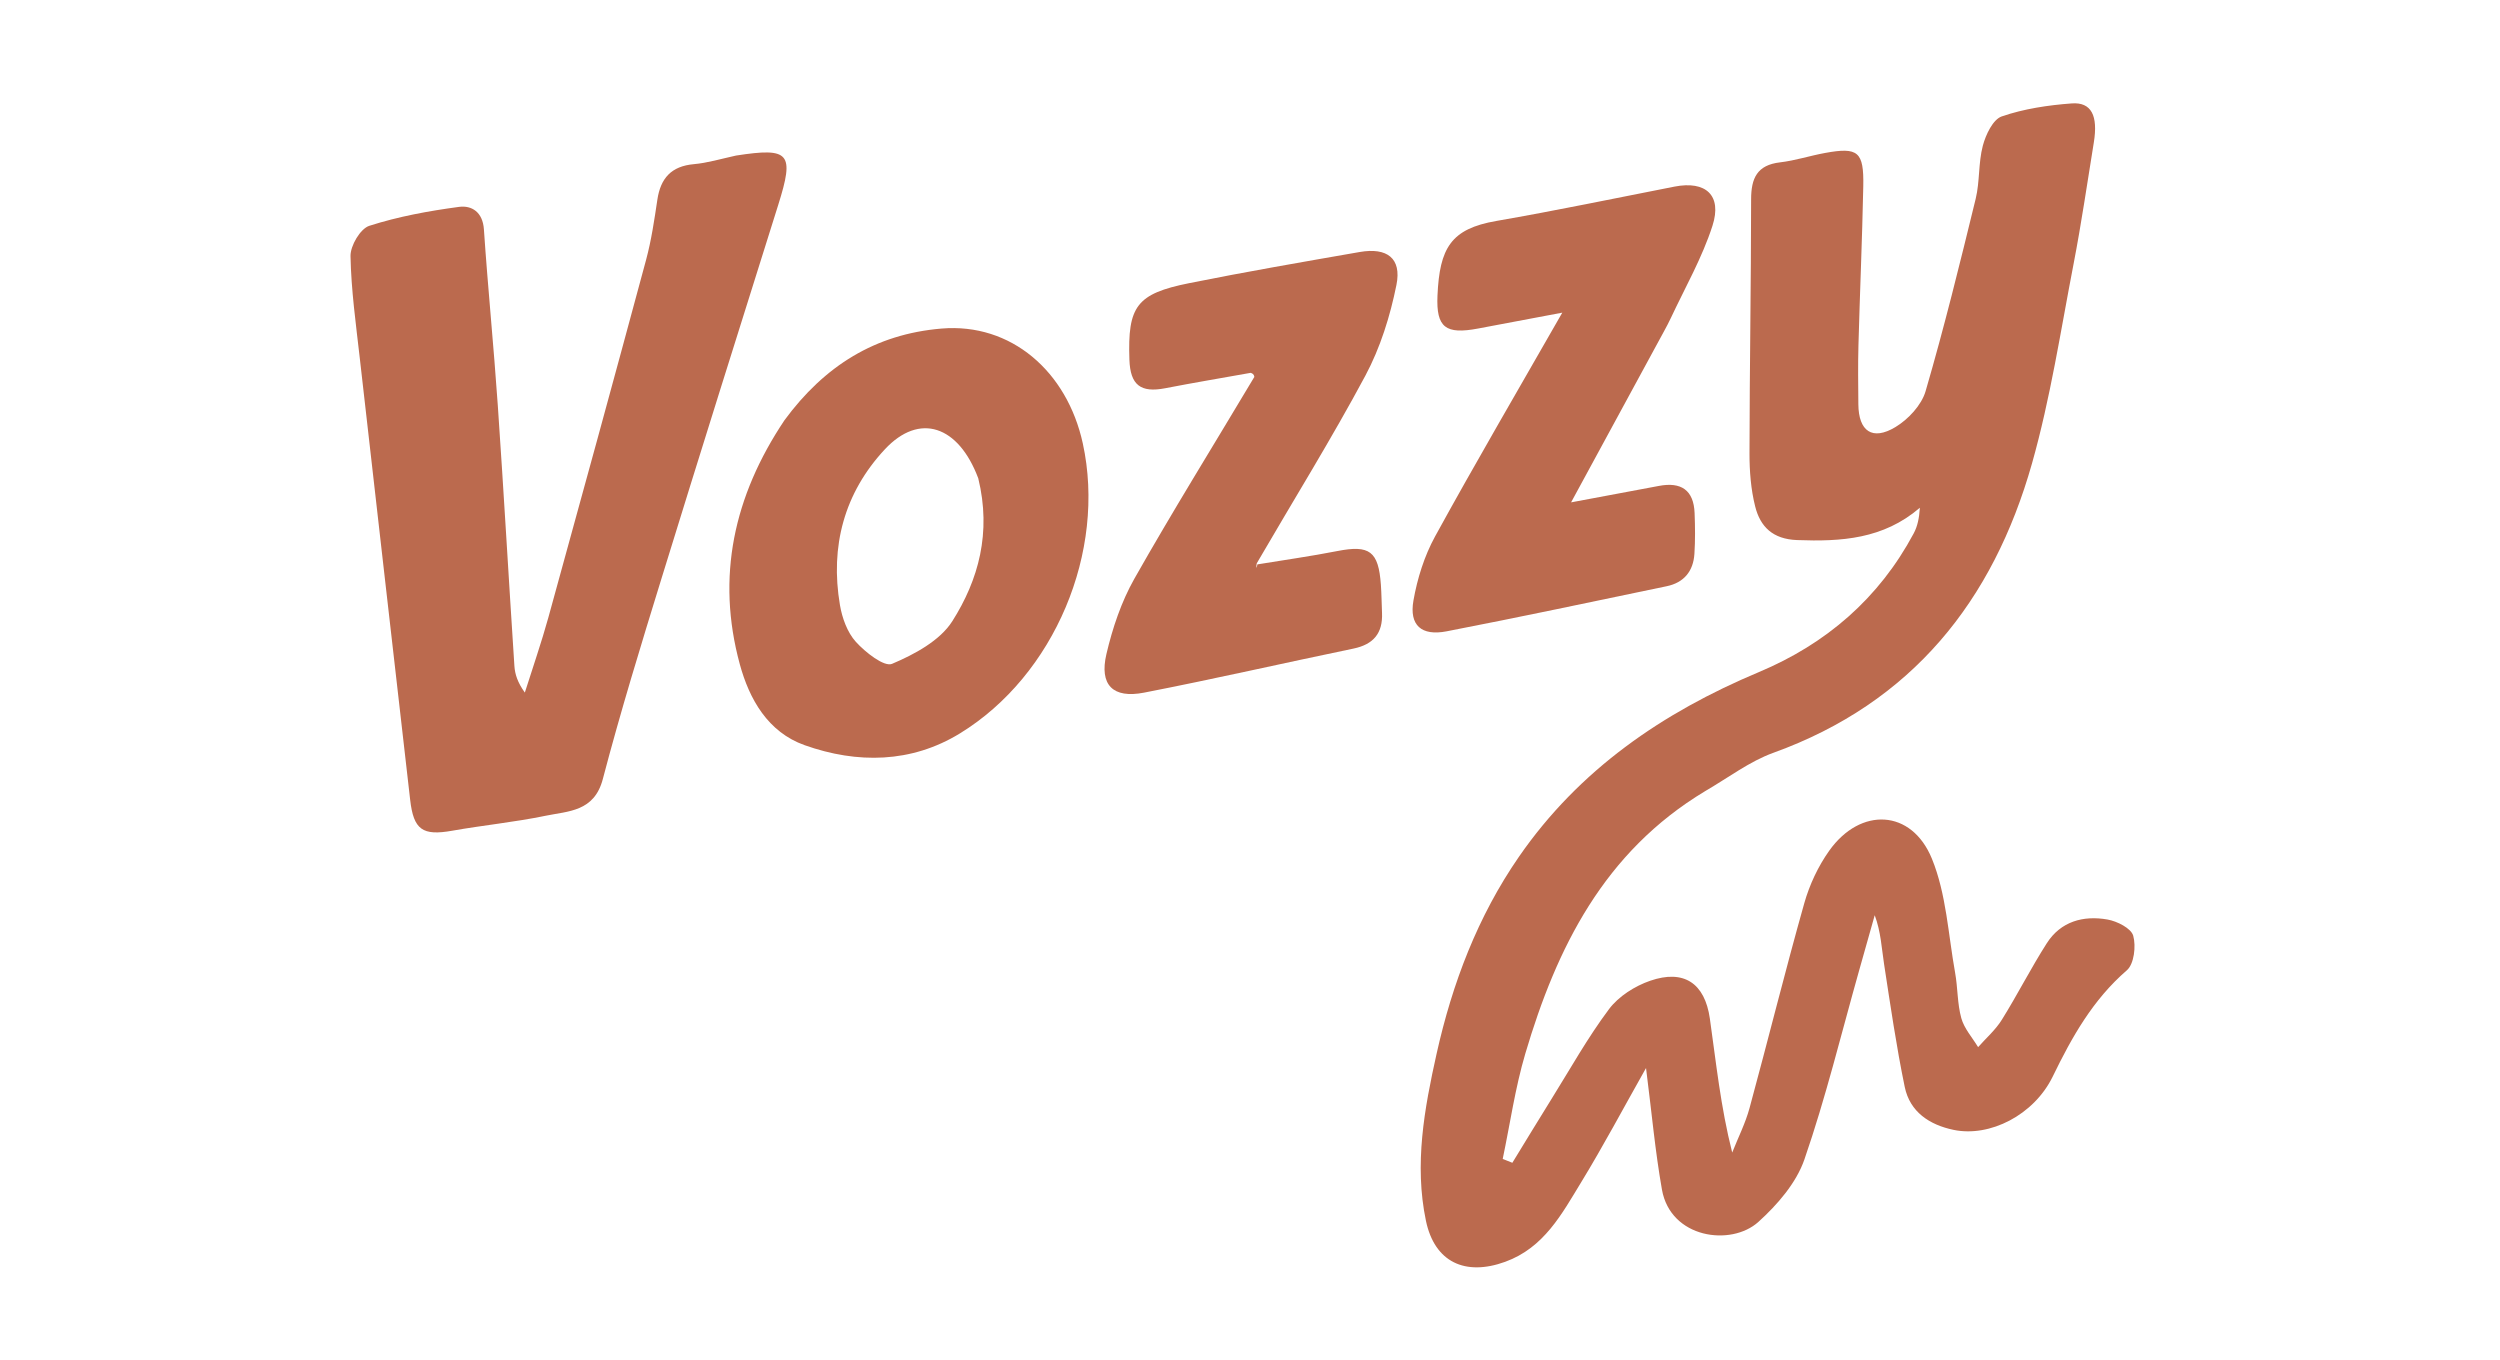 <svg version="1.1" id="Layer_1" xmlns="http://www.w3.org/2000/svg" xmlns:xlink="http://www.w3.org/1999/xlink" x="0px" y="0px"
	 width="100%" viewBox="0 0 487 265" enable-background="new 0 0 487 265" xml:space="preserve">
<path fill="none" opacity="1" stroke="none" 
	d="
M361,266 
	C240.667,266 120.833,266 1,266 
	C1,177.667 1,89.333 1,1 
	C163.333,1 325.667,1 488,1 
	C488,89.333 488,177.667 488,266 
	C445.833,266 403.667,266 361,266 
M243.907,72.904 
	C243.907,72.904 244.185,73.176 244.108,73.883 
	C236.361,86.808 228.404,99.614 220.981,112.722 
	C218.435,117.219 216.715,122.353 215.531,127.41 
	C214.121,133.429 216.787,136.109 222.86,134.927 
	C236.497,132.272 250.047,129.166 263.652,126.345 
	C267.558,125.535 269.388,123.344 269.218,119.403 
	C269.14,117.579 269.127,115.751 268.998,113.932 
	C268.535,107.357 266.788,106.113 260.483,107.351 
	C255.328,108.363 250.117,109.091 244.982,109.983 
	C244.982,109.983 245.031,110.022 245.013,109.304 
	C252.049,97.289 259.409,85.446 265.974,73.178 
	C268.884,67.739 270.808,61.565 272.028,55.493 
	C273.071,50.301 270.194,48.165 264.869,49.093 
	C253.777,51.027 242.677,52.942 231.64,55.161 
	C221.384,57.224 219.649,59.669 220.008,70.066 
	C220.179,75.016 222.192,76.557 226.987,75.628 
	C232.521,74.556 238.082,73.623 243.907,72.904 
M332.42,153.902 
	C336.749,151.446 340.833,148.313 345.447,146.646 
	C372.453,136.89 388.257,117.054 395.831,90.287 
	C399.434,77.553 401.429,64.354 403.949,51.326 
	C405.462,43.507 406.595,35.615 407.876,27.752 
	C408.724,22.547 407.412,19.859 403.581,20.145 
	C398.977,20.487 394.277,21.187 389.943,22.676 
	C388.223,23.267 386.82,26.243 386.252,28.392 
	C385.37,31.728 385.681,35.371 384.862,38.732 
	C381.805,51.276 378.718,63.823 375.103,76.212 
	C374.312,78.925 371.724,81.695 369.219,83.2 
	C364.721,85.903 362.054,83.996 362.008,78.761 
	C361.974,74.929 361.92,71.095 362.025,67.266 
	C362.306,56.948 362.757,46.635 362.966,36.317 
	C363.103,29.526 361.965,28.617 355.515,29.798 
	C352.583,30.335 349.709,31.28 346.76,31.625 
	C342.282,32.149 341.121,34.708 341.118,38.825 
	C341.105,55.313 340.825,71.801 340.801,88.29 
	C340.795,91.751 341.067,95.31 341.906,98.65 
	C342.9,102.61 345.334,105.026 350.059,105.205 
	C358.654,105.53 366.865,105.03 373.991,98.909 
	C373.86,100.941 373.527,102.525 372.795,103.896 
	C366.025,116.571 355.745,125.422 342.601,130.937 
	C323.836,138.81 307.598,149.955 295.891,166.893 
	C287.859,178.513 282.913,191.539 279.853,205.251 
	C277.463,215.966 275.47,226.812 277.773,237.81 
	C279.46,245.863 285.41,248.631 293.195,245.806 
	C300.788,243.051 304.239,236.487 308.018,230.294 
	C312.33,223.23 316.214,215.906 320.647,208.051 
	C321.74,216.609 322.42,224.227 323.746,231.731 
	C325.425,241.237 337.196,242.848 342.532,238.03 
	C346.224,234.697 349.914,230.443 351.495,225.87 
	C355.659,213.827 358.672,201.385 362.143,189.102 
	C363.162,185.497 364.178,181.891 365.196,178.285 
	C366.404,181.542 366.537,184.697 367.016,187.799 
	C368.248,195.795 369.403,203.815 371.041,211.731 
	C372.05,216.611 375.865,219.12 380.572,220.102 
	C387.599,221.568 396.222,217.225 399.877,209.699 
	C403.622,201.991 407.691,194.745 414.313,189.01 
	C415.721,187.791 416.125,184.308 415.55,182.275 
	C415.141,180.83 412.422,179.455 410.544,179.123 
	C405.835,178.291 401.437,179.484 398.714,183.746 
	C395.608,188.606 392.995,193.779 389.942,198.675 
	C388.717,200.639 386.888,202.225 385.335,203.984 
	C384.208,202.113 382.627,200.369 382.063,198.342 
	C381.273,195.501 381.385,192.423 380.857,189.493 
	C379.512,182.032 379.145,174.139 376.329,167.262 
	C372.377,157.613 362.423,157.16 356.339,165.712 
	C354.172,168.757 352.485,172.364 351.468,175.966 
	C347.729,189.211 344.427,202.579 340.809,215.859 
	C339.999,218.832 338.574,221.637 337.433,224.52 
	C335.158,215.524 334.296,206.94 333.078,198.408 
	C332.093,191.503 327.999,188.792 321.46,191.05 
	C318.474,192.08 315.305,194.085 313.445,196.566 
	C309.286,202.116 305.879,208.232 302.199,214.137 
	C299.64,218.244 297.136,222.384 294.607,226.51 
	C293.981,226.26 293.355,226.01 292.728,225.76 
	C294.167,218.914 295.151,211.934 297.129,205.248 
	C303.231,184.616 312.458,165.976 332.42,153.902 
M142.97,30.435 
	C140.368,30.968 137.789,31.743 135.161,31.979 
	C130.782,32.371 128.68,34.703 128.054,38.899 
	C127.466,42.835 126.886,46.804 125.853,50.637 
	C119.59,73.873 113.231,97.083 106.824,120.279 
	C105.464,125.204 103.776,130.038 102.239,134.914 
	C100.843,132.973 100.312,131.367 100.205,129.733 
	C99.097,112.811 98.136,95.879 96.971,78.961 
	C96.184,67.527 95.04,56.117 94.266,44.681 
	C94.039,41.315 91.902,39.966 89.404,40.302 
	C83.507,41.094 77.577,42.177 71.934,43.991 
	C70.196,44.549 68.241,47.872 68.28,49.892 
	C68.407,56.512 69.334,63.123 70.081,69.722 
	C73.329,98.413 76.624,127.098 79.897,155.786 
	C80.567,161.662 82.31,162.851 88.107,161.822 
	C94.126,160.753 100.236,160.161 106.216,158.922 
	C110.713,157.991 115.754,158.139 117.427,151.768 
	C120.882,138.614 124.88,125.598 128.888,112.597 
	C136.368,88.336 143.99,64.118 151.603,39.899 
	C154.766,29.833 153.878,28.674 142.97,30.435 
M152.597,82.141 
	C142.912,96.655 139.496,112.414 144.109,129.376 
	C145.967,136.21 149.588,142.619 156.741,145.162 
	C167.008,148.812 177.544,148.658 186.996,142.865 
	C205.427,131.57 215.535,107.429 210.926,86.358 
	C207.856,72.33 196.947,62.867 183.402,64.004 
	C170.47,65.089 160.595,71.285 152.597,82.141 
M322.693,67.191 
	C323.632,65.436 324.651,63.719 325.495,61.92 
	C328.285,55.971 331.596,50.18 333.592,43.969 
	C335.505,38.019 332.256,35.165 326.188,36.352 
	C314.63,38.612 303.099,41.032 291.498,43.04 
	C282.616,44.577 280.434,48.314 280.021,57.581 
	C279.742,63.844 281.641,65.186 287.924,63.999 
	C293.095,63.023 298.268,62.049 304.335,60.905 
	C295.748,75.927 287.451,90.098 279.556,104.49 
	C277.465,108.301 276.089,112.7 275.337,116.996 
	C274.495,121.803 276.892,123.93 281.796,122.983 
	C296.122,120.214 310.395,117.17 324.68,114.195 
	C328.038,113.496 329.855,111.264 330.072,107.902 
	C330.242,105.259 330.211,102.593 330.108,99.943 
	C329.933,95.447 327.465,93.835 323.163,94.655 
	C317.64,95.708 312.111,96.726 306.047,97.86 
	C311.632,87.586 316.995,77.72 322.693,67.191 
z"/>
<path fill="#BB6A4E" opacity="1" stroke="none" 
	d="
M332.139,154.128 
	C312.458,165.976 303.231,184.616 297.129,205.248 
	C295.151,211.934 294.167,218.914 292.728,225.76 
	C293.355,226.01 293.981,226.26 294.607,226.51 
	C297.136,222.384 299.64,218.244 302.199,214.137 
	C305.879,208.232 309.286,202.116 313.445,196.566 
	C315.305,194.085 318.474,192.08 321.46,191.05 
	C327.999,188.792 332.093,191.503 333.078,198.408 
	C334.296,206.94 335.158,215.524 337.433,224.52 
	C338.574,221.637 339.999,218.832 340.809,215.859 
	C344.427,202.579 347.729,189.211 351.468,175.966 
	C352.485,172.364 354.172,168.757 356.339,165.712 
	C362.423,157.16 372.377,157.613 376.329,167.262 
	C379.145,174.139 379.512,182.032 380.857,189.493 
	C381.385,192.423 381.273,195.501 382.063,198.342 
	C382.627,200.369 384.208,202.113 385.335,203.984 
	C386.888,202.225 388.717,200.639 389.942,198.675 
	C392.995,193.779 395.608,188.606 398.714,183.746 
	C401.437,179.484 405.835,178.291 410.544,179.123 
	C412.422,179.455 415.141,180.83 415.55,182.275 
	C416.125,184.308 415.721,187.791 414.313,189.01 
	C407.691,194.745 403.622,201.991 399.877,209.699 
	C396.222,217.225 387.599,221.568 380.572,220.102 
	C375.865,219.12 372.05,216.611 371.041,211.731 
	C369.403,203.815 368.248,195.795 367.016,187.799 
	C366.537,184.697 366.404,181.542 365.196,178.285 
	C364.178,181.891 363.162,185.497 362.143,189.102 
	C358.672,201.385 355.659,213.827 351.495,225.87 
	C349.914,230.443 346.224,234.697 342.532,238.03 
	C337.196,242.848 325.425,241.237 323.746,231.731 
	C322.42,224.227 321.74,216.609 320.647,208.051 
	C316.214,215.906 312.33,223.23 308.018,230.294 
	C304.239,236.487 300.788,243.051 293.195,245.806 
	C285.41,248.631 279.46,245.863 277.773,237.81 
	C275.47,226.812 277.463,215.966 279.853,205.251 
	C282.913,191.539 287.859,178.513 295.891,166.893 
	C307.598,149.955 323.836,138.81 342.601,130.937 
	C355.745,125.422 366.025,116.571 372.795,103.896 
	C373.527,102.525 373.86,100.941 373.991,98.909 
	C366.865,105.03 358.654,105.53 350.059,105.205 
	C345.334,105.026 342.9,102.61 341.906,98.65 
	C341.067,95.31 340.795,91.751 340.801,88.29 
	C340.825,71.801 341.105,55.313 341.118,38.825 
	C341.121,34.708 342.282,32.149 346.76,31.625 
	C349.709,31.28 352.583,30.335 355.515,29.798 
	C361.965,28.617 363.103,29.526 362.966,36.317 
	C362.757,46.635 362.306,56.948 362.025,67.266 
	C361.92,71.095 361.974,74.929 362.008,78.761 
	C362.054,83.996 364.721,85.903 369.219,83.2 
	C371.724,81.695 374.312,78.925 375.103,76.212 
	C378.718,63.823 381.805,51.276 384.862,38.732 
	C385.681,35.371 385.37,31.728 386.252,28.392 
	C386.82,26.243 388.223,23.267 389.943,22.676 
	C394.277,21.187 398.977,20.487 403.581,20.145 
	C407.412,19.859 408.724,22.547 407.876,27.752 
	C406.595,35.615 405.462,43.507 403.949,51.326 
	C401.429,64.354 399.434,77.553 395.831,90.287 
	C388.257,117.054 372.453,136.89 345.447,146.646 
	C340.833,148.313 336.749,151.446 332.139,154.128 
z"/>
<path fill="#BB6A4E" opacity="1" stroke="none" 
	d="
M143.368,30.305 
	C153.878,28.674 154.766,29.833 151.603,39.899 
	C143.99,64.118 136.368,88.336 128.888,112.597 
	C124.88,125.598 120.882,138.614 117.427,151.768 
	C115.754,158.139 110.713,157.991 106.216,158.922 
	C100.236,160.161 94.126,160.753 88.107,161.822 
	C82.31,162.851 80.567,161.662 79.897,155.786 
	C76.624,127.098 73.329,98.413 70.081,69.722 
	C69.334,63.123 68.407,56.512 68.28,49.892 
	C68.241,47.872 70.196,44.549 71.934,43.991 
	C77.577,42.177 83.507,41.094 89.404,40.302 
	C91.902,39.966 94.039,41.315 94.266,44.681 
	C95.04,56.117 96.184,67.527 96.971,78.961 
	C98.136,95.879 99.097,112.811 100.205,129.733 
	C100.312,131.367 100.843,132.973 102.239,134.914 
	C103.776,130.038 105.464,125.204 106.824,120.279 
	C113.231,97.083 119.59,73.873 125.853,50.637 
	C126.886,46.804 127.466,42.835 128.054,38.899 
	C128.68,34.703 130.782,32.371 135.161,31.979 
	C137.789,31.743 140.368,30.968 143.368,30.305 
z"/>
<path fill="#BB6A4E" opacity="1" stroke="none" 
	d="
M152.818,81.857 
	C160.595,71.285 170.47,65.089 183.402,64.004 
	C196.947,62.867 207.856,72.33 210.926,86.358 
	C215.535,107.429 205.427,131.57 186.996,142.865 
	C177.544,148.658 167.008,148.812 156.741,145.162 
	C149.588,142.619 145.967,136.21 144.109,129.376 
	C139.496,112.414 142.912,96.655 152.818,81.857 
M190.568,93.184 
	C186.711,82.886 179.107,80.305 172.374,87.523 
	C164.46,96.007 161.674,106.415 163.622,117.871 
	C164.051,120.393 165.058,123.193 166.721,125.029 
	C168.569,127.071 172.238,129.964 173.772,129.315 
	C178.139,127.466 183.098,124.813 185.511,121.009 
	C190.618,112.958 193.151,103.77 190.568,93.184 
z"/>
<path fill="#BB6A4E" opacity="1" stroke="none" 
	d="
M322.525,67.523 
	C316.995,77.72 311.632,87.586 306.047,97.86 
	C312.111,96.726 317.64,95.708 323.163,94.655 
	C327.465,93.835 329.933,95.447 330.108,99.943 
	C330.211,102.593 330.242,105.259 330.072,107.902 
	C329.855,111.264 328.038,113.496 324.68,114.195 
	C310.395,117.17 296.122,120.214 281.796,122.983 
	C276.892,123.93 274.495,121.803 275.337,116.996 
	C276.089,112.7 277.465,108.301 279.556,104.49 
	C287.451,90.098 295.748,75.927 304.335,60.905 
	C298.268,62.049 293.095,63.023 287.924,63.999 
	C281.641,65.186 279.742,63.844 280.021,57.581 
	C280.434,48.314 282.616,44.577 291.498,43.04 
	C303.099,41.032 314.63,38.612 326.188,36.352 
	C332.256,35.165 335.505,38.019 333.592,43.969 
	C331.596,50.18 328.285,55.971 325.495,61.92 
	C324.651,63.719 323.632,65.436 322.525,67.523 
z"/>
<path fill="#BB6A4E" opacity="1" stroke="none" 
	d="
M244.932,109.945 
	C250.117,109.091 255.328,108.363 260.483,107.351 
	C266.788,106.113 268.535,107.357 268.998,113.932 
	C269.127,115.751 269.14,117.579 269.218,119.403 
	C269.388,123.344 267.558,125.535 263.652,126.345 
	C250.047,129.166 236.497,132.272 222.86,134.927 
	C216.787,136.109 214.121,133.429 215.531,127.41 
	C216.715,122.353 218.435,117.219 220.981,112.722 
	C228.404,99.614 236.361,86.808 244.345,73.427 
	C244.264,72.857 243.948,72.744 243.631,72.63 
	C238.082,73.623 232.521,74.556 226.987,75.628 
	C222.192,76.557 220.179,75.016 220.008,70.066 
	C219.649,59.669 221.384,57.224 231.64,55.161 
	C242.677,52.942 253.777,51.027 264.869,49.093 
	C270.194,48.165 273.071,50.301 272.028,55.493 
	C270.808,61.565 268.884,67.739 265.974,73.178 
	C259.409,85.446 252.049,97.289 244.825,109.721 
	C244.696,110.295 244.757,110.453 244.817,110.611 
	C244.855,110.389 244.893,110.167 244.932,109.945 
z"/>
<path fill="none" opacity="1" stroke="none" 
	d="
M190.696,93.568 
	C193.151,103.77 190.618,112.958 185.511,121.009 
	C183.098,124.813 178.139,127.466 173.772,129.315 
	C172.238,129.964 168.569,127.071 166.721,125.029 
	C165.058,123.193 164.051,120.393 163.622,117.871 
	C161.674,106.415 164.46,96.007 172.374,87.523 
	C179.107,80.305 186.711,82.886 190.696,93.568 
z"/>
<path fill="none" opacity="1" stroke="none" 
	d="
M243.769,72.767 
	C243.948,72.744 244.264,72.857 244.383,73.073 
	C244.185,73.176 243.907,72.904 243.769,72.767 
z"/>
<path fill="none" opacity="1" stroke="none" 
	d="
M244.957,109.964 
	C244.893,110.167 244.855,110.389 244.817,110.611 
	C244.757,110.453 244.696,110.295 244.834,110.079 
	C245.031,110.022 244.982,109.983 244.957,109.964 
z"/>
</svg>
